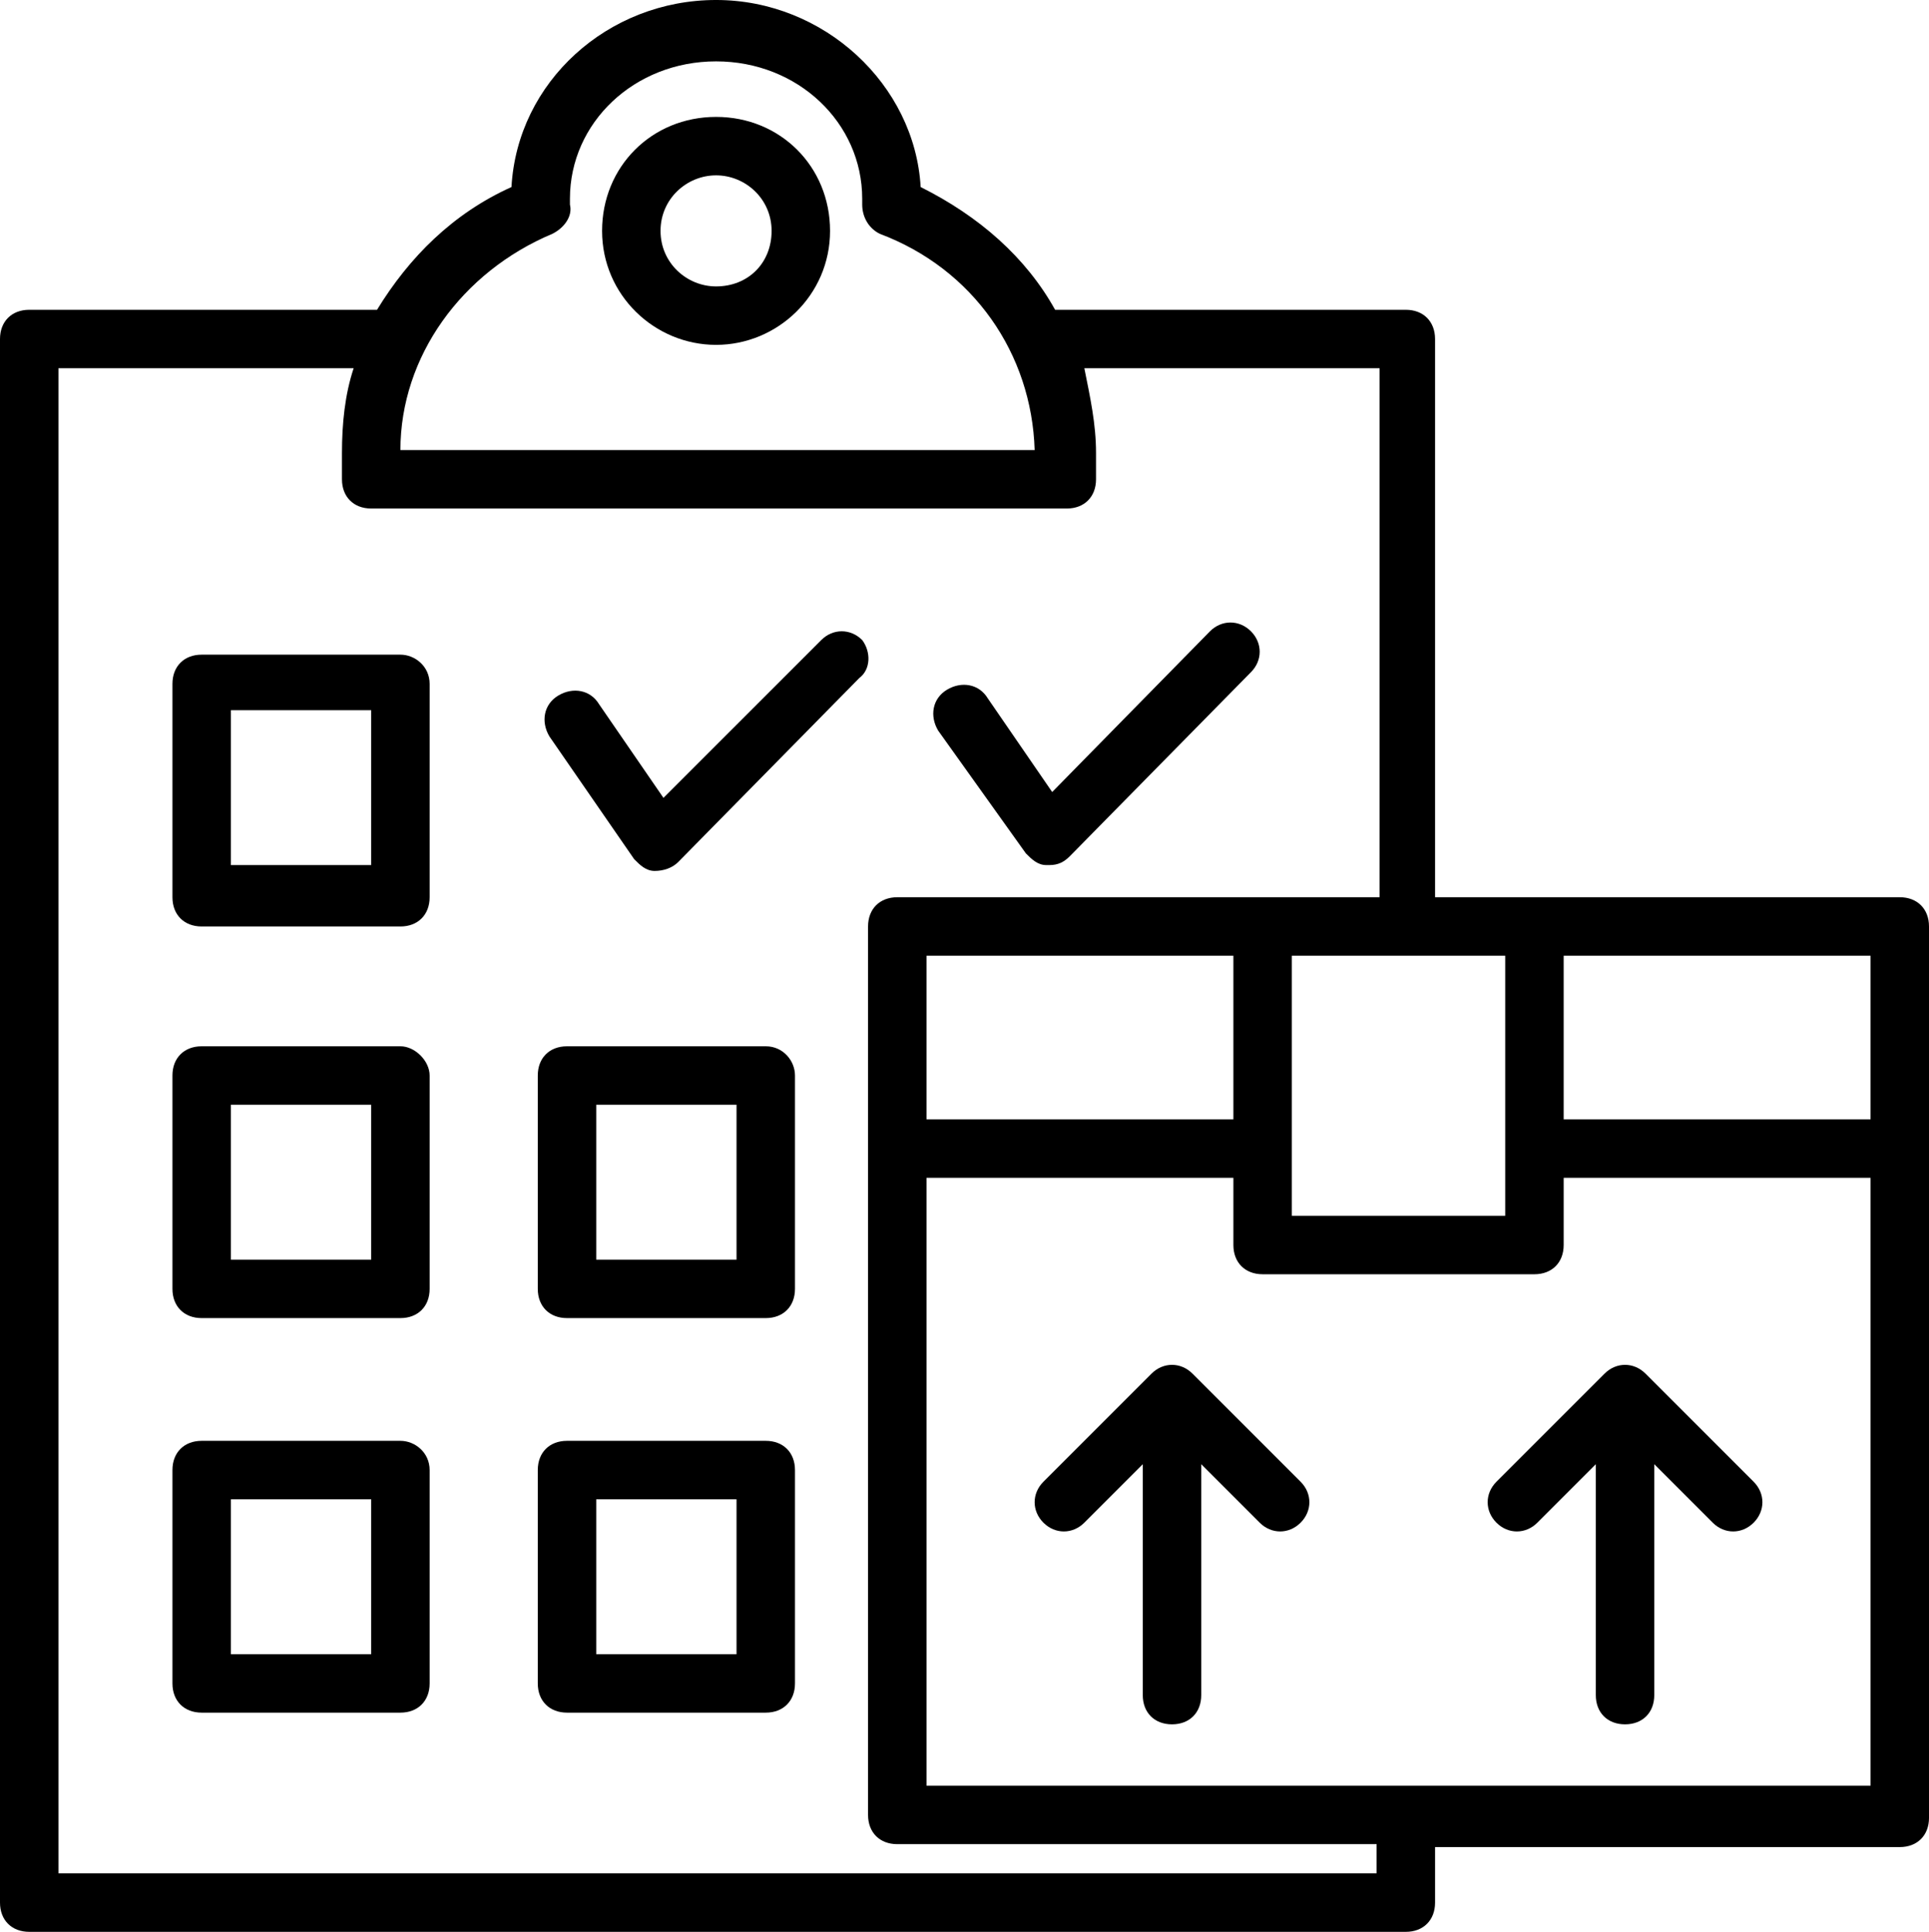 <?xml version="1.0" encoding="utf-8"?>
<!-- Generator: Adobe Illustrator 14.0.0, SVG Export Plug-In . SVG Version: 6.00 Build 43363)  -->
<!DOCTYPE svg PUBLIC "-//W3C//DTD SVG 1.1//EN" "http://www.w3.org/Graphics/SVG/1.1/DTD/svg11.dtd">
<svg version="1.1" id="Layer_1" xmlns="http://www.w3.org/2000/svg" xmlns:xlink="http://www.w3.org/1999/xlink" x="0px" y="0px"
	 width="595.28px" height="596.183px" viewBox="0 47.993 595.28 596.183" enable-background="new 0 47.993 595.28 596.183"
	 xml:space="preserve">
<g>
	<g>
		<path d="M367.991,471.905L367.991,471.905L367.991,471.905L367.991,471.905c-3.607-3.608-9.02-3.608-12.627,0l0,0l-33.371,33.371
			c-3.609,3.608-3.609,9.02,0,12.628c3.607,3.607,9.018,3.607,12.627,0l18.037-18.039v71.253c0,5.412,3.609,9.02,9.02,9.02
			c5.412,0,9.02-3.607,9.02-9.02v-71.253l18.039,18.039c3.607,3.607,9.02,3.607,12.627,0c3.607-3.608,3.607-9.02,0-12.628
			L367.991,471.905z"/>
	</g>
	<g>
		<path d="M507.792,471.905L507.792,471.905c-3.607-3.608-9.02-3.608-12.627,0l0,0l0,0l0,0l-33.373,33.371
			c-3.607,3.608-3.607,9.02,0,12.628c3.609,3.607,9.02,3.607,12.629,0l18.037-18.039v71.253c0,5.412,3.609,9.02,9.02,9.02
			c5.412,0,9.02-3.607,9.02-9.02v-71.253l18.039,18.039c3.607,3.607,9.02,3.607,12.627,0c3.607-3.608,3.607-9.02,0-12.628
			L507.792,471.905z"/>
	</g>
	<g>
		<path d="M595.28,402.455L595.28,402.455v-68.547c0-5.412-3.607-9.02-9.02-9.02H473.519h-30.666V152.618
			c0-5.411-3.607-9.02-9.02-9.02H325.601c-9.02-16.234-23.451-28.861-41.49-37.881c-1.804-31.568-29.764-57.725-63.136-57.725
			s-61.332,25.255-63.136,57.725c-18.039,8.117-31.568,21.646-41.489,37.881H9.02c-5.412,0-9.02,3.608-9.02,9.02v482.538
			c0,5.411,3.608,9.02,9.02,9.02h424.813c5.412,0,9.02-3.608,9.02-9.02v-17.137h143.408c5.412,0,9.02-3.608,9.02-9.02V402.455
			C595.28,403.357,595.28,402.455,595.28,402.455z M577.241,393.436h-94.703v-50.509h94.703V393.436z M380.618,393.436h-94.704
			v-50.509h94.704V393.436z M398.657,342.927h65.842V423.2h-65.842V342.927z M170.466,120.148c3.608-1.804,6.314-5.411,5.412-9.02
			c0-0.901,0-0.901,0-1.804c0-23.45,19.843-42.391,45.097-42.391s45.097,18.94,45.097,42.391c0,0.902,0,0.902,0,1.804
			c0,3.608,1.804,7.216,5.412,9.02c28.863,10.823,46.9,36.979,47.802,66.744H123.565
			C123.565,158.03,142.506,131.874,170.466,120.148z M424.813,626.136H18.039V161.637h91.096
			c-2.706,8.117-3.608,17.137-3.608,26.156v8.117c0,5.412,3.608,9.02,9.02,9.02h214.662c5.412,0,9.02-3.607,9.02-9.02v-8.117
			c0-9.02-1.805-17.137-3.607-26.156h91.096v163.251H390.54H276.896c-5.412,0-9.02,3.607-9.02,9.02v68.547l0,0l0,0v205.643
			c0,5.412,3.608,9.02,9.02,9.02h147.918V626.136z M285.915,599.98V411.474h94.704v20.745c0,5.412,3.607,9.02,9.02,9.02h83.881
			c5.41,0,9.02-3.607,9.02-9.02v-20.745h94.703v187.604H285.915V599.98z"/>
	</g>
	<g>
		<path d="M220.975,154.422c18.941,0,35.176-15.333,35.176-35.175c0-19.843-15.333-35.176-35.176-35.176
			s-35.176,15.333-35.176,35.176C185.799,139.089,202.034,154.422,220.975,154.422z M220.975,102.109
			c9.02,0,17.137,7.216,17.137,17.138c0,9.921-7.215,17.137-17.137,17.137c-9.02,0-17.137-7.216-17.137-17.137
			C203.838,109.325,211.956,102.109,220.975,102.109z"/>
	</g>
	<g>
		<path d="M123.565,250.027H62.234c-5.412,0-9.02,3.608-9.02,9.02v65.842c0,5.412,3.608,9.02,9.02,9.02h61.332
			c5.412,0,9.02-3.607,9.02-9.02v-65.842C132.585,253.635,128.075,250.027,123.565,250.027z M114.546,314.968H71.253v-47.803h43.293
			V314.968z"/>
	</g>
	<g>
		<path d="M123.565,370.887H62.234c-5.412,0-9.02,3.607-9.02,9.02v65.842c0,5.411,3.608,9.02,9.02,9.02h61.332
			c5.412,0,9.02-3.608,9.02-9.02v-65.842C132.585,375.397,128.075,370.887,123.565,370.887z M114.546,436.729H71.253v-47.803h43.293
			V436.729z"/>
	</g>
	<g>
		<path d="M123.565,492.649H62.234c-5.412,0-9.02,3.608-9.02,9.02v65.842c0,5.411,3.608,9.02,9.02,9.02h61.332
			c5.412,0,9.02-3.608,9.02-9.02v-65.842C132.585,496.258,128.075,492.649,123.565,492.649z M114.546,558.491H71.253v-47.803h43.293
			V558.491z"/>
	</g>
	<g>
		<path d="M236.308,370.887h-61.332c-5.412,0-9.019,3.607-9.019,9.02v65.842c0,5.411,3.607,9.02,9.019,9.02h61.332
			c5.412,0,9.02-3.608,9.02-9.02v-65.842C245.328,375.397,241.72,370.887,236.308,370.887z M227.289,436.729h-43.293v-47.803h43.293
			V436.729z"/>
	</g>
	<g>
		<path d="M236.308,492.649h-61.332c-5.412,0-9.019,3.608-9.019,9.02v65.842c0,5.411,3.607,9.02,9.019,9.02h61.332
			c5.412,0,9.02-3.608,9.02-9.02v-65.842C245.328,496.258,241.72,492.649,236.308,492.649z M227.289,558.491h-43.293v-47.803h43.293
			V558.491z"/>
	</g>
	<g>
		<path d="M266.072,245.518c-3.607-3.608-9.019-3.608-12.627,0l-48.705,48.704l-19.843-28.862
			c-2.706-4.509-8.117-5.411-12.627-2.705c-4.51,2.705-5.412,8.117-2.706,12.627l26.156,37.881c1.804,1.805,3.608,3.608,6.313,3.608
			c2.706,0,5.412-0.902,7.216-2.706l55.92-56.822C268.778,254.537,268.778,249.126,266.072,245.518z"/>
	</g>
	<g>
		<path d="M316.581,311.359c1.803,1.805,3.607,3.608,6.313,3.608h0.902c2.705,0,4.51-0.902,6.314-2.706l55.92-56.822
			c3.607-3.607,3.607-9.02,0-12.627c-3.607-3.608-9.02-3.608-12.627,0l-48.705,49.606l-19.844-28.862
			c-2.705-4.51-8.117-5.411-12.626-2.705c-4.509,2.705-5.412,8.117-2.706,12.627L316.581,311.359z"/>
	</g>
</g>
</svg>
